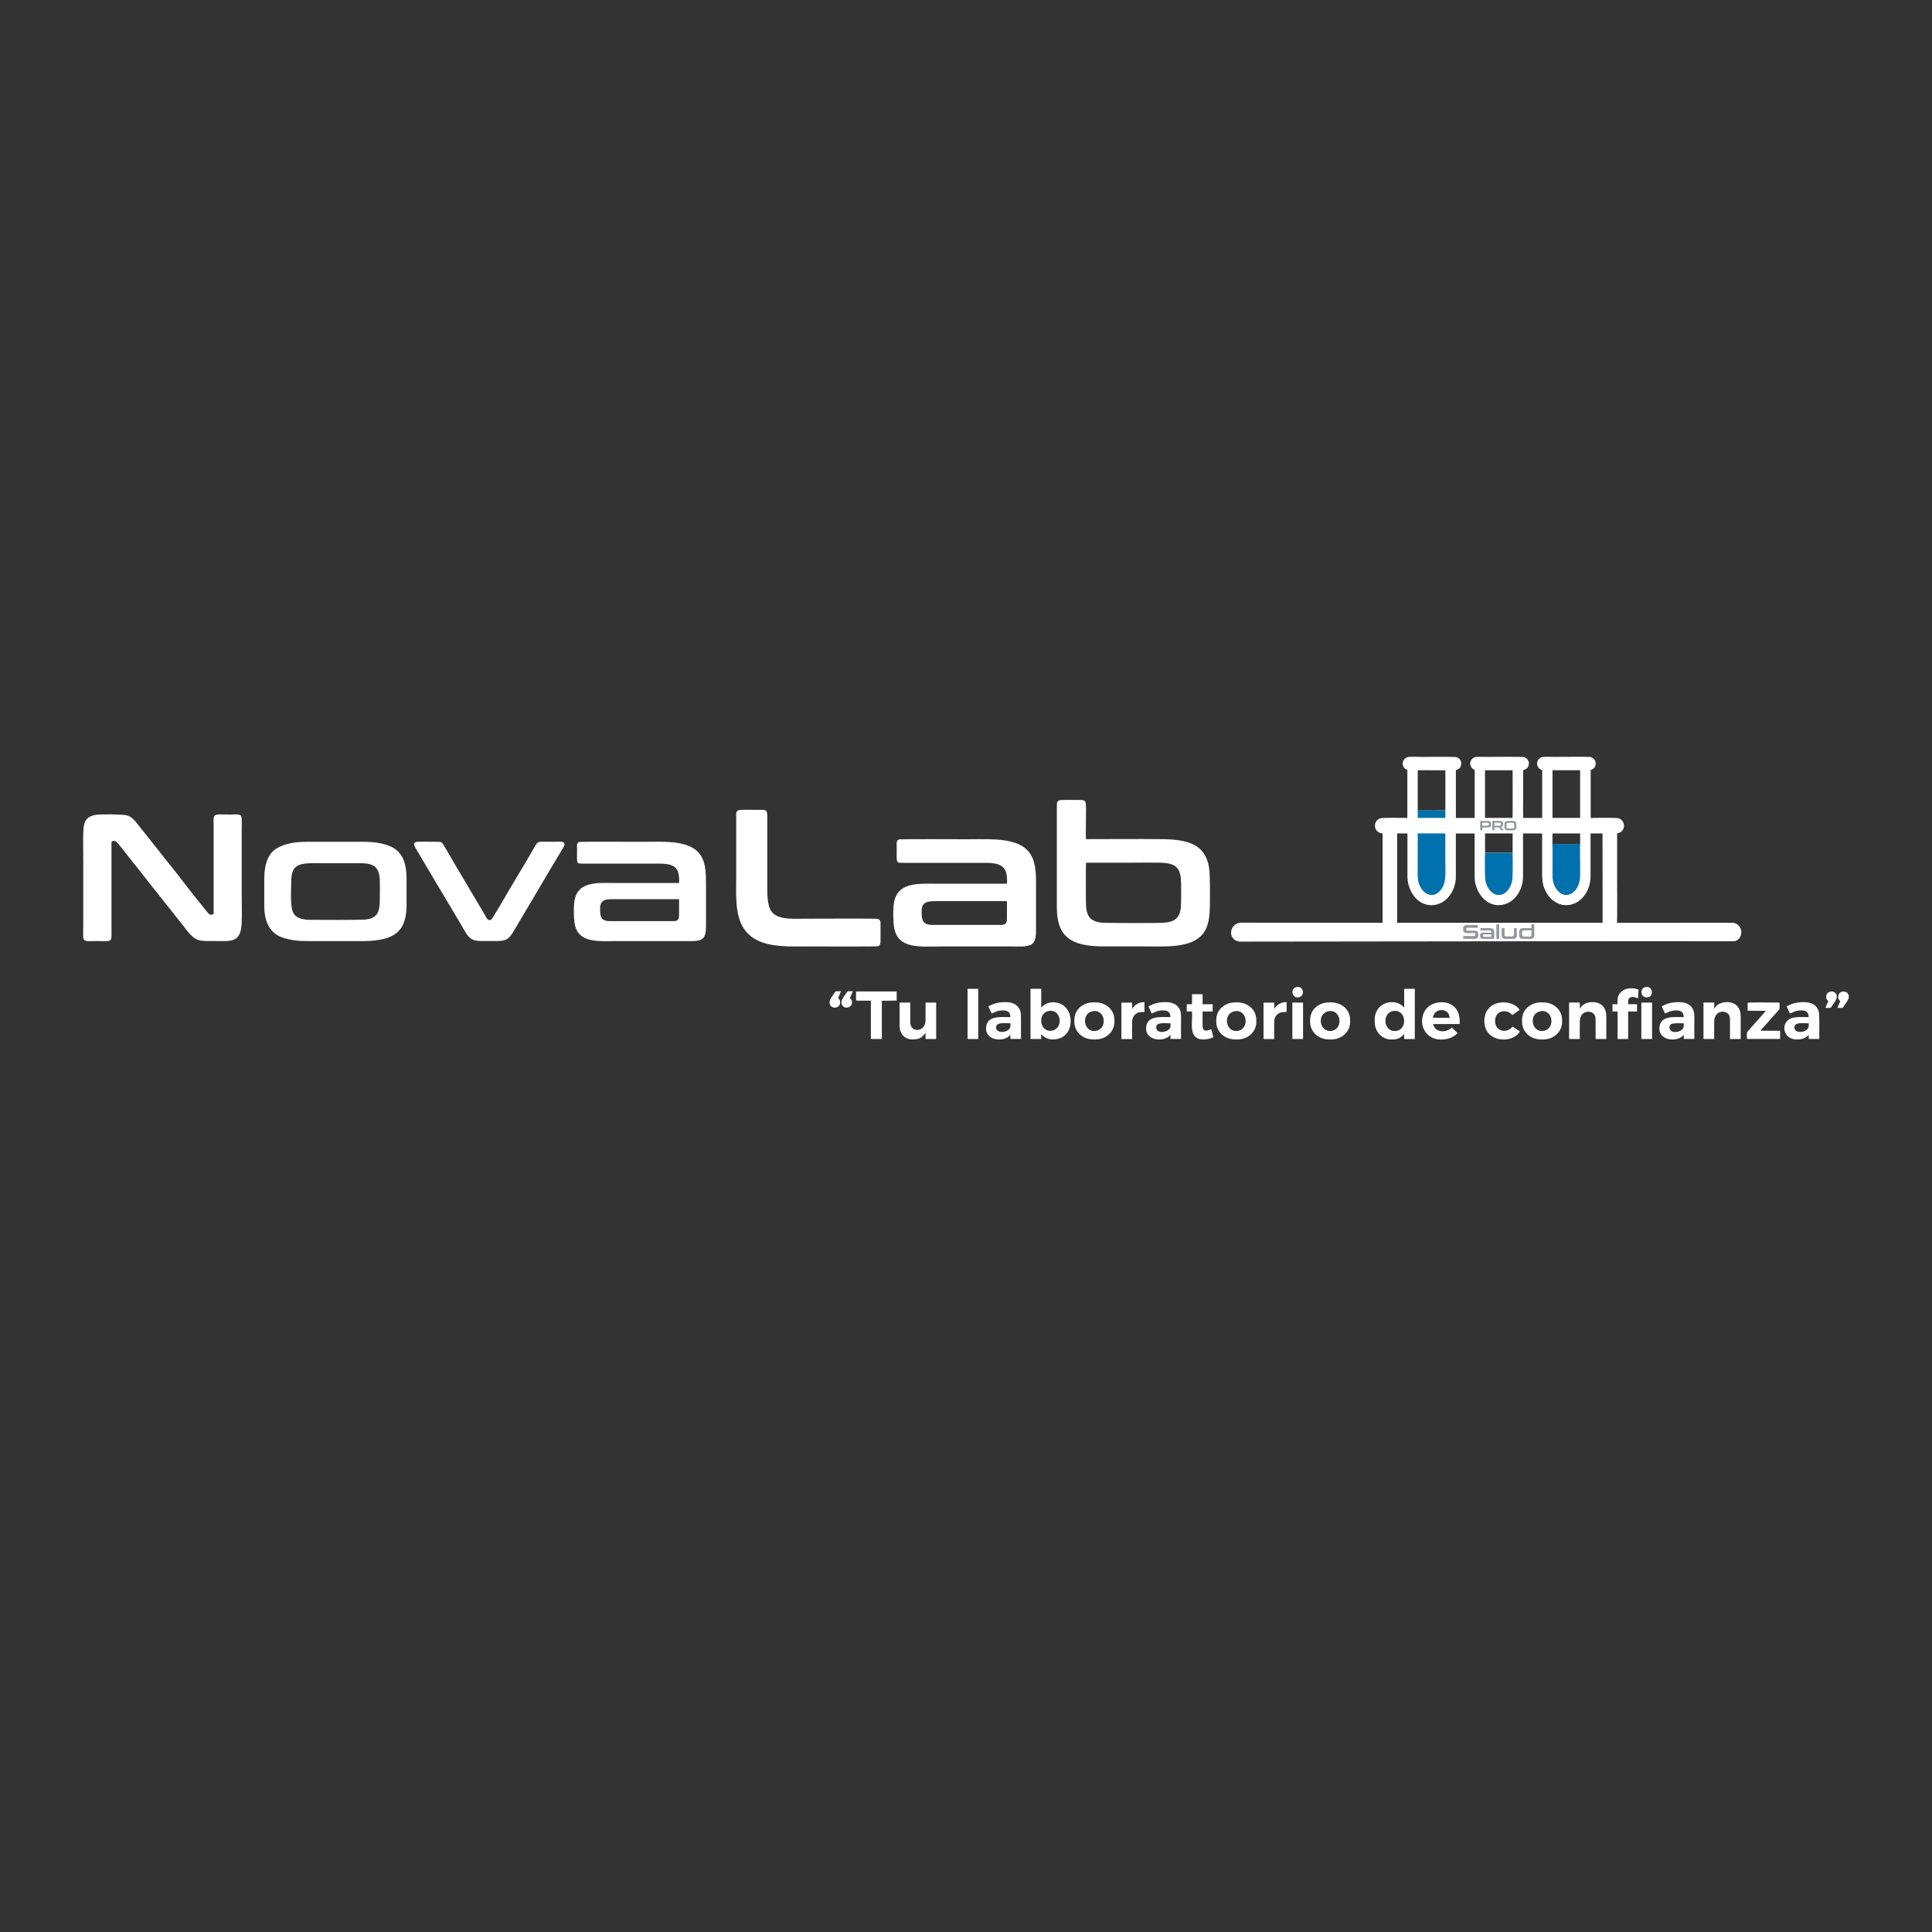 <?xml version="1.0" encoding="UTF-8"?>
<svg id="Capa_1" xmlns="http://www.w3.org/2000/svg" version="1.1" viewBox="0 0 500 500">
  <rect x="0" y="0" width="500" height="500" fill="#333333" stroke="none"/>
  <!-- Generator: Adobe Illustrator 29.0.0, SVG Export Plug-In . SVG Version: 2.1.0 Build 186)  -->
  <defs>
    <style>
      .st0 {
        fill: #fff;
      }

      .st0, .st1, .st2 {
        fill-rule: evenodd;
      }

      .st1 {
        fill: #0071ad;
      }

      .st2 {
        fill: #93979d;
      }
    </style>
  </defs>
  <path class="st0" d="M68.39,227.15v7.17c0,2.8.57,5.44,2.67,7.2,1.74,1.46,5.1,2.02,7.99,2.02h15.48c1.47,0,3.17-.18,4.56-.49,4.81-1.09,6.13-4.28,6.13-8.97v-6.75c0-3.39-.81-6.03-2.82-7.5-2.12-1.55-5.34-1.98-8.54-1.98h-14.12c-2.95,0-6.1.32-8.46,1.93-1.96,1.34-2.87,4.08-2.87,7.36h0ZM79.26,223.47c-3.47.27-3.91,2.07-3.91,5.43,0,1.91-.3,5.86.62,7.46.77,1.35,2.56,1.66,4.25,1.69,1.87.04,12.91.05,14.18-.06,3.42-.3,3.9-2.08,3.9-5.42,0-1.53.04-3.12,0-4.64-.1-3.44-1.42-4.5-4.88-4.53h-9.5c-1.55,0-3.14-.06-4.66.06h0Z"/>
  <path class="st0" d="M24.91,210.87c-2.66.39-3.29,1.78-3.36,4.54-.07,2.56,0,5.2,0,7.77v15.54c0,1.22-.07,2.66,0,3.86.08,1.28,1.34.96,3.04.96,4.8,0,4.26.65,4.26-3.62v-21.39c0-.28-.06-.66.16-.81.17-.12.69-.1.89-.03.46.16,3.04,3.65,3.57,4.29.31.38.55.72.86,1.09,2.32,2.84,4.62,5.91,6.94,8.76l6.08,7.67c1.1,1.4,2.38,3.33,4.06,3.8,1.08.31,2.59.23,3.78.23,4.44,0,7.11.65,7.35-4.52.12-2.5.01-5.24.01-7.77v-15.54c0-1.25.06-2.63,0-3.86-.07-1.37-1.12-1.04-2.98-1.04-4.87,0-4.28-.6-4.28,3.64v21.39c0,.27.05.68-.14.8-.19.13-.74.1-.97,0-.23-.09-6.12-7.54-6.99-8.72-1.18-1.59-3.04-3.86-4.32-5.48l-3.47-4.38c-.31-.38-.57-.72-.86-1.09l-3.48-4.37c-.6-.63-1.19-1.32-2.36-1.6-1.09-.26-6.61-.3-7.78-.13h0Z"/>
  <path class="st0" d="M175.72,228.52h-16.26c-4.84,0-10.35-.68-10.88,5.29-.12,1.36-.09,3.82.12,5.12.85,5.42,6.52,4.61,11.57,4.61h16.28c1.39,0,3.99.19,5-.42,1.23-.74,1.16-2.46,1.16-4.16v-10.6c0-4.79-.52-8.59-6.07-9.96-3.02-.75-7.04-.54-10.32-.54-.4,0-15.66-.06-16.28.02-.93.12-.7,1.11-.7,1.99,0,3.8-.31,3.64,1.75,3.63h18.99c2.39,0,4.96.06,5.51,2.55.14.6.23,1.82.14,2.47h0ZM155.31,235.11c0,1.82.02,3.28,2.55,3.28h16.52c1.45,0,1.36-.97,1.36-2.19v-3.5h-17.14c-2.05,0-3.29.26-3.29,2.41h0Z"/>
  <path class="st0" d="M107.61,217.92c-.9.31-.21,1.28.04,1.72.33.58.66,1.13.99,1.68,1.97,3.26,3.93,6.72,5.91,9.95l3.94,6.63c.65,1.1,1.32,2.2,1.96,3.32,1.46,2.56,2.87,2.31,5.65,2.31,4.87,0,5.21.33,7.31-3.34,1.57-2.73,3.34-5.57,4.93-8.32,2.21-3.82,4.63-7.78,6.9-11.63.22-.37.91-1.34.84-1.83-.11-.79-1.37-.57-2.1-.57h-2.71c-2.34,0-2.03-.2-3.31,2.03-1.87,3.26-3.97,6.69-5.9,9.95-.41.7-4.61,8.04-4.98,8.21-.87.4-1.22-.62-1.48-1.05-.67-1.1-1.31-2.21-1.96-3.32-2.58-4.4-5.32-8.9-7.85-13.3-.33-.56-.66-1.1-.97-1.64-.46-.81-.65-.87-1.85-.87-.84,0-4.91-.09-5.36.07h0Z"/>
  <path class="st0" d="M281.06,217.19c-.18-1.1.16-8.62-.09-9.47-.21-.71-.92-.69-1.73-.69-.87,0-4.34-.05-4.91.05-.81.14-.82.77-.82,1.6v23.88c0,1.58-.05,3.14.15,4.67.39,3.04,1.58,4.91,3.57,6.08,2.16,1.27,5.26,1.62,8.14,1.61,3.29,0,6.57,0,9.86,0,6.09,0,13.12.63,16.15-3.35,1.54-2.02,1.74-4.81,1.74-7.84,0-2.37.11-7.23-.24-9.32-1-6.01-5.65-7.17-12.2-7.24-6.53-.07-13.1,0-19.64,0h0ZM281.06,223.28c-.08.52-.03,9.1-.03,9.87,0,3.61.69,5.38,4.41,5.66,1.09.08,13.71.09,15.12.03,1.65-.07,2.93-.27,3.9-1.17.91-.85,1.15-2.21,1.19-3.75.04-1.63.03-3.3.02-4.94-.03-3.62-.66-5.35-4.38-5.66-1.66-.14-7.92-.05-10.05-.05h-10.18Z"/>
  <path class="st0" d="M260.57,228.71h-17.56c-1.87,0-3.97-.09-5.79.11-3.68.39-5.64,1.97-5.97,5.61-.13,1.47-.1,4.13.13,5.53.92,5.86,7.05,4.98,12.5,4.98h17.58c1.5,0,4.31.2,5.4-.46,1.33-.8,1.26-2.66,1.26-4.49v-11.45c0-1.83-.04-3.57-.48-5.24-.83-3.11-2.83-4.71-6.08-5.51-3.27-.81-7.61-.59-11.15-.59-.43,0-16.92-.06-17.58.02-1,.13-.76,1.2-.76,2.15,0,4.11-.33,3.93,1.89,3.93h20.52c2.58,0,5.35.07,5.96,2.75.15.65.25,1.97.15,2.67h0ZM238.52,235.82c0,1.97.03,3.54,2.76,3.54h17.85c1.56,0,1.47-1.05,1.47-2.37v-3.77h-18.52c-2.22,0-3.56.28-3.56,2.6h0Z"/>
  <path class="st0" d="M191.22,209.66c-.77.27-.7.67-.69,1.56v15.75c0,4.18-.45,10,2.14,13.58.48.66.53.69,1.08,1.23,1.67,1.65,3.95,2.42,6.32,2.8,2.89.47,5.84.36,8.83.36,1.88,0,17.92.08,18.33-.06.68-.23.65-.79.65-1.57v-4.49c-.03-.78-.44-1.05-1.25-1.06-6.03-.06-12.33,0-18.39,0-2.81,0-6.01.26-7.94-1.2-1.75-1.32-1.73-4.57-1.73-7.3v-17.96c0-1.98-.44-1.71-2.85-1.71-.85,0-3.93-.11-4.49.09h0Z"/>
  <path class="st0" d="M364.22,199.35v12.33c-1.19,0-6.43-.14-7.11.13-1.93.77-1.65,3.73.71,3.89v23.12s-37.01-.03-37.01-.03c-2.91.65-2.99,4.52-.01,4.9l94.48-.11,33.29.02c2.47.02,3.06-4.19,0-4.79l-30.11.02c.13-1.01.05-10.18.05-11.44v-11.63c.06-.18.59-.08,1.16-.61,1.04-.96.74-2.91-.78-3.38-.72-.22-6.02-.09-7.23-.09v-12.41c1.82-.43,1.7-3.05-.11-3.37-.47-.09-8.06-.02-9.24-.02-.72,0-2.5-.09-3.1.03-1.29.24-1.86,1.77-1.02,2.79.32.38.44.35.93.61v12.37h-4.9c-.08-.27-.03-5.38-.03-6.12v-6.16c.05-.18,1.29-.25,1.47-1.58.13-.95-.53-1.65-1.22-1.87-.5-.16-7.66-.07-9.19-.07-1,0-2.14-.05-3.12,0-.82.04-1.48.68-1.62,1.42-.17.94.48,1.73,1.14,1.93v12.45h-4.87v-12.38c1.81-.33,1.89-2.91.08-3.37-.45-.11-8.11-.05-9.27-.05-.82,0-2.37-.09-3.11.02-1.17.16-1.97,1.61-1.1,2.78.12.16.22.25.39.36.14.09.4.14.49.31h0ZM366.91,209.76l7.15-.03v-10.38s-7.15-.02-7.15-.02v10.43ZM384.32,211.67h7.11c.09-.3.03-11.7.03-12.33h-7.14v12.33ZM401.79,211.67h7.14v-12.34h-7.14v12.34ZM401.77,218.41h7.18l-.02-2.72h-7.14l-.02,2.72ZM361.56,238.43l-.03.39h53.22l-.02-23.12h-3.1v11.16c0,3.66-2.51,7.4-6.33,7.4-1.35,0-2.47-.53-3.42-1.26-.19-.14-.24-.16-.4-.34-.47-.51-.56-.53-1.05-1.29-1.42-2.17-1.33-3.97-1.33-6.4v-9.25c-.49-.06-4.14-.02-4.94-.02v11.16c0,3.68-2.51,7.4-6.35,7.4-3.58,0-6.18-3.72-6.18-7.34v-11.21h-4.86v11.21c0,3.63-2.53,7.34-6.34,7.34s-6.19-3.92-6.19-7.45v-11.11h-2.66v22.73ZM384.33,220.71h7.13s.01-5.02.01-5.02h-7.14v5.02Z"/>
  <path class="st1" d="M366.91,226.8c0,2.04,1.1,3.92,2.41,4.54,2.12,1.01,3.73-.86,4.28-2.26.68-1.71.45-4.44.45-6.43v-6.94c-.59-.06-6.09-.02-7.15-.02v11.11Z"/>
  <path class="st1" d="M408.95,218.41h-7.18c.06.47.02,7.61.02,8.29,0,1.24.34,2.4.92,3.27,2.38,3.5,6.17.98,6.22-3.21.02-1.38,0-2.77,0-4.16s-.08-2.91.01-4.18h0Z"/>
  <path class="st1" d="M391.45,220.73h-7.13c-.06,1.04-.06,6.22.08,7.08.31,1.79,1.56,3.78,3.45,3.81,1.91.03,3.19-1.98,3.51-3.76.15-.87.16-6.13.09-7.13h0Z"/>
  <polygon class="st1" points="374.06 209.74 366.91 209.76 366.91 211.68 374.04 211.68 374.06 209.74"/>
  <path class="st2" d="M390.13,212.46c-.44.04-.7.21-.77.62-.05.25-.04,1.05.02,1.29.18.63.91.52,1.56.52s1.34.1,1.47-.62c.04-.26.04-1.05-.03-1.29-.17-.62-.93-.52-1.56-.52-.22,0-.48-.01-.69,0h0ZM389.88,213.38v.59c0,.32.12.44.45.44h1.1c.32,0,.45-.12.45-.44v-.59c0-.35-.14-.44-.49-.44h-1.02c-.35,0-.49.09-.49.44h0Z"/>
  <path class="st2" d="M386.74,214.88c.04-.11.02-.59.02-.76h1.13s.19.22.22.26c.07.09.14.18.21.27.09.12.15.23.25.23.09,0,.44.02.49-.02.06-.05-.04-.13-.11-.21-.06-.07-.11-.13-.16-.19-.06-.07-.29-.34-.32-.4.19-.08.42-.09.5-.48.05-.26.03-.67-.09-.86-.13-.22-.39-.27-.72-.27h-1.49c-.12,0-.41-.04-.45.06-.02.05,0,1.89-.01,2.17,0,.07-.02.18.04.2.05.02.44.01.49,0h0ZM386.75,213.01v.68h1.38c.33,0,.31-.23.31-.45s-.11-.32-.34-.32h-1.28c-.08,0-.07,0-.07.08h0Z"/>
  <path class="st2" d="M383.61,214.88c.04-.11.02-.57.02-.73h1.22c.76,0,1.02-.1,1.02-.81,0-.19,0-.38-.07-.54-.16-.33-.43-.35-.87-.35-.14,0-1.75-.02-1.81.02-.07.05-.04.44-.04.56v1.79c.01.1.13.07.23.07.09,0,.22,0,.3-.01h0ZM383.62,213.01v.67h1.36c.33,0,.33-.19.33-.42s-.1-.33-.34-.33h-1.27c-.08,0-.09,0-.09.08h0Z"/>
  <path class="st2" d="M396.34,240.2h-2.09c-1.27,0-1.09.84-1.09,1.82,0,.7.39.96,1.09.96h1.74c.69,0,1.09-.27,1.09-.94,0-.57.03-2.42-.01-2.85-.89-.11-.73.08-.73.39v.61h0ZM396.34,240.79c-.61,0-1.43-.05-2.01,0-.37.04-.42.22-.43.59,0,1.02,0,1,1,1,1.62,0,1.44.18,1.44-1.6h0Z"/>
  <path class="st2" d="M378.69,242.29c-.03.13-.03.55,0,.67.15.04,2.93.04,3.19,0,.48-.06.7-.37.71-.88,0-.55-.02-.94-.45-1.14-.33-.15-1.77-.07-2.33-.08-.34,0-.37-.12-.35-.46.02-.33.24-.28.53-.28.36,0,2.34.03,2.41-.02.08-.06.05-.19.05-.36,0-.42.1-.34-.93-.34h-1.71c-.6,0-.99.08-1.12.58-.04.16-.04.64-.02.81.12.87,1.08.69,1.86.69.29,0,.57,0,.86,0,.38,0,.4.1.39.46,0,.35-.22.3-.55.3-.46,0-2.36-.03-2.55.02h0Z"/>
  <path class="st2" d="M383.16,240.78c.43.09,2.11-.05,2.5.04.3.06.3.25.3.55h-1.9c-.79,0-1.03.08-1.01.89.02.76.43.73,1.14.73h1.92c.71,0,.6.02.6-1.27,0-.63.06-1.19-.48-1.41-.44-.18-2.09-.11-2.77-.11-.17,0-.32-.06-.33.13,0,.12,0,.37.02.46h0ZM385.96,241.82h-1.41c-.16,0-.54-.02-.66.04-.14.07-.15.41-.05.51.13.12,2,.06,2.02.06.16-.05.09-.44.09-.6h0Z"/>
  <path class="st2" d="M388.63,240.35v1.7c0,.67.4.94,1.09.94h1.74c.69,0,1.09-.27,1.09-.94,0-.39.02-1.52-.02-1.83-.23-.03-.34-.02-.58-.02-.2,0-.14.19-.14.58,0,1.79.24,1.57-1.8,1.57-.69,0-.63-.21-.63-.84v-1.09c0-.27.03-.23-.59-.23-.14,0-.16.01-.16.15h0Z"/>
  <path class="st2" d="M387.25,239.34v3.5c0,.21.16.15.58.15.13,0,.16-.03.16-.15v-3.5c0-.21-.18-.16-.55-.16-.13,0-.19.03-.19.16h0Z"/>
  <path class="st0" d="M425.77,255.47c-1.71.52-1.02,3.1.8,2.6,1.62-.45,1-3.15-.8-2.6h0ZM335.46,255.46c-1.71.49-1.02,3.14.81,2.6,1.59-.46,1-3.12-.81-2.6h0ZM476.26,259.12l-.74,1.7,1.39.03c.51-1.08,2.34-2.59,1.21-3.83-.74-.81-2.52-.45-2.39,1.14.05.54.34.69.53.95h0ZM473.15,259.12l-.74,1.72h1.39c.52-1.07,2.34-2.59,1.21-3.82-.74-.81-2.52-.45-2.39,1.14.05.54.34.69.53.95h0ZM216.91,258.28l.73-1.74c-1.77.02-1.14-.32-2.51,1.68-1.4,2.03.86,3.3,1.97,2.1.25-.26.38-.62.33-1.08-.05-.55-.36-.7-.52-.96h0ZM220.69,256.53h-1.29c-.17.12-1.31,1.81-1.44,2.07-.48.95-.04,2.06.96,2.17,1.08.11,1.88-.84,1.5-1.88-.26-.7-.63-.22-.26-1.06.17-.38.43-.91.53-1.3h0ZM334.46,268.89h2.77v-9.42h-2.77v9.42ZM424.78,268.89h2.77v-9.42h-2.77v9.42ZM293,261.08l-.02-1.6h-2.76v9.42h2.77c0-.93-.06-4.36.06-5.02.13-.74.52-1.23.98-1.54.73-.48,1.22-.39,2.16-.45v-2.51c-.89-.14-2.02.38-2.64,1.01-.24.24-.34.44-.55.69h0ZM329.79,261.08l-.02-1.6h-2.77v9.42h2.77c0-.93-.06-4.36.05-5.02.13-.74.52-1.23.99-1.54.73-.48,1.22-.39,2.16-.45v-2.51c-.89-.14-2.02.38-2.64,1.01-.24.24-.34.44-.55.69h0ZM250.4,268.89h2.77v-12.99h-2.77v12.99ZM308.48,259.89h-1.36v1.87h1.34c.34,2.35-1.18,7.16,2.83,7.25.86.02,2.21-.2,2.73-.66l-.55-1.96c-.56.07-2.19,1.13-2.24-.9-.03-1.23,0-2.49,0-3.72h2.6l.03-1.88h-2.63v-2.6h-2.72l-.03,2.6ZM418.61,258.88v1.01h-1.3v1.88h1.27c.1.32.04,6.26.04,7.12h2.75v-7.12h2.28s.02-1.86.02-1.86c-.49-.06-1.73-.03-2.3-.02,0-.92-.12-1.86,1.16-1.86.53,0,.99.19,1.4.35l.13-2.27c-.83-.26-1.08-.34-2.02-.34-1.9,0-3.42,1.25-3.42,3.1h0ZM393.34,266.92l-1.87-1.24c-.28.2-.43.6-1.11.87-1.61.64-3.35-.15-3.43-2.19-.08-2.11,1.6-3.05,3.25-2.5.6.2.89.51,1.23.83l1.86-1.31c-1.66-2.94-9.13-3.08-9.12,2.92.01,4.1,4.04,5.44,6.94,4.4.93-.33,1.91-1.03,2.26-1.78h0ZM452.27,261.57l4.74.04-4.28,4.84c-.64.8-.73.47-.61,2.43h8.57s0-2.11,0-2.11l-5.08-.03c.21-.22.47-.58.68-.8l1.43-1.58c.63-.79,1.81-1.99,2.52-2.85.14-.16.27-.22.3-.48.04-.45,0-1.08,0-1.56-1.14,0-7.73-.12-8.26.04v2.06ZM221.55,258.97h3.83v9.92h2.62l.22-.02v-9.88l3.84-.03v-2.38h-10.52v2.37ZM232.83,265.61c0,1.92,1.34,3.4,3.29,3.4,1.82,0,2.43-.42,3.41-1.69v1.57h2.75v-9.42h-2.75v4.53c0,1.27-.6,2.28-1.73,2.49-1.47.28-2.22-.69-2.22-2.01v-5.01h-2.77v6.14ZM408.86,261.02v-1.57h-2.78v9.44h2.77c0-1.48-.03-2.99,0-4.47.03-1.34.6-2.47,2.01-2.58.8-.06,1.32.21,1.68.64.4.47.4,1.14.4,1.88,0,1.51,0,3.02,0,4.53h2.77c0-1.49,0-2.98,0-4.47s.11-2.73-.7-3.81c-1.28-1.71-4.33-1.6-5.65-.23-.19.2-.29.43-.49.64h0ZM443.64,261.02v-1.57h-2.78v9.44h2.77c0-1.48-.03-2.99,0-4.47.06-2.96,2.76-3.04,3.69-1.94.4.47.4,1.14.4,1.88,0,1.51,0,3.02,0,4.53h2.77v-4.47c0-1.53.11-2.73-.7-3.81-.64-.86-1.73-1.37-3.29-1.25-.88.07-1.81.44-2.36,1.02-.19.2-.29.43-.49.64h0ZM370.8,263.39l4.36.02c-.06-1.22-.87-2.04-2.18-2-1.3.04-1.93.88-2.17,1.98h0ZM377.21,267.34l-1.5-1.44c-.5.62-1.67,1.14-2.85.96-1.06-.17-1.75-.9-2-1.83l6.9-.02c.36-5.88-4.73-6.31-7.23-5.06-3.2,1.6-3.44,6.63-.12,8.47,2.3,1.27,5.55.43,6.8-1.08h0ZM468.1,264.83c-1.41,0-3.41-.31-3.68.77-.12.46.06.86.31,1.1.72.67,2.54.41,3.17-.56.26-.4.2-.78.2-1.31h0ZM462.38,260.44l.85,1.85c.95-.29,1.31-.8,2.98-.8,1.27,0,1.86.53,1.89,1.74-1.28,0-3.15-.13-4.29.22-3.16.95-2.52,5.56,1.18,5.56.73,0,1.26-.05,1.92-.32.67-.28.77-.53,1.19-.82v1.01s2.73,0,2.73,0c0-1.07.03-5.97-.05-6.62-.24-1.89-1.75-2.91-3.85-2.91-1.88,0-3.02.3-4.56,1.08h0ZM302.93,264.83c-1.41,0-3.4-.31-3.68.77-.12.46.06.86.31,1.1.72.67,2.54.41,3.17-.56.26-.4.2-.78.2-1.31h0ZM297.21,260.44l.85,1.85c.37-.11.78-.36,1.24-.52.66-.23,1.03-.28,1.73-.28,1.27,0,1.86.53,1.89,1.74-2.53,0-6.31-.52-6.31,2.98,0,2.57,3.09,3.33,5.12,2.48.67-.28.77-.53,1.19-.82v1.01s2.73,0,2.73,0c0-1.11-.02-2.22-.01-3.33,0-.97.08-2.39-.04-3.29-.24-1.89-1.75-2.91-3.85-2.91-1.88,0-3.02.3-4.56,1.08h0ZM435.76,264.83c-.77,0-2.23-.08-2.91.09-.41.1-.66.28-.77.69-.12.46.06.86.31,1.1.56.52,1.66.44,2.38.1,1.05-.49.99-1.18.99-1.97h0ZM430.04,260.44l.85,1.85c.95-.29,1.31-.8,2.97-.8,1.27,0,1.86.53,1.89,1.74-2.53,0-6.3-.52-6.3,2.98,0,2.57,3.09,3.33,5.12,2.48.67-.28.77-.53,1.19-.82v1.01s2.73,0,2.73,0c0-1.11-.02-2.22-.01-3.33,0-.97.08-2.39-.04-3.29-.24-1.89-1.75-2.91-3.84-2.91-1.88,0-3.02.3-4.56,1.08h0ZM261.5,264.83c-1.41,0-3.4-.31-3.67.77-.44,1.76,2.57,1.94,3.48.54.26-.4.2-.78.2-1.31h0ZM255.78,260.44l.85,1.85c.95-.29,1.31-.8,2.97-.8,1.27,0,1.86.53,1.89,1.74-2.53,0-6.3-.52-6.3,2.98,0,2.57,3.09,3.33,5.12,2.48.67-.28.77-.53,1.19-.82v1.01s2.73,0,2.73,0c0-1.07.03-5.97-.05-6.62-.24-1.89-1.75-2.91-3.85-2.91-1.88,0-3.02.3-4.56,1.08h0ZM398.57,261.73c-3.06.66-2.23,5.75,1.08,5.02,2.95-.65,2.25-5.74-1.08-5.02h0ZM393.9,264v.42c0,2.66,2.19,4.59,4.94,4.59h.49c2.73,0,4.94-1.91,4.94-4.59v-.42c0-2.73-2.21-4.59-5-4.59h-.37c-2.79,0-5,1.85-5,4.59h0ZM282.7,261.73c-3.06.66-2.23,5.75,1.08,5.02,2.96-.65,2.25-5.74-1.08-5.02h0ZM278.04,264v.42c0,2.66,2.19,4.59,4.94,4.59h.49c2.73,0,4.94-1.91,4.94-4.59v-.42c0-2.73-2.21-4.59-5-4.59h-.37c-2.79,0-5,1.85-5,4.59h0ZM343.72,261.73c-3.06.66-2.23,5.75,1.08,5.02,2.96-.65,2.25-5.74-1.08-5.02h0ZM339.05,264v.42c0,2.66,2.19,4.59,4.94,4.59h.49c2.73,0,4.94-1.91,4.94-4.59v-.42c0-2.73-2.21-4.59-5-4.59h-.37c-2.79,0-5,1.85-5,4.59h0ZM319.43,261.73c-3.06.66-2.23,5.75,1.08,5.02,2.96-.65,2.25-5.74-1.08-5.02h0ZM314.77,264v.42c0,2.66,2.19,4.59,4.94,4.59h.49c2.73,0,4.94-1.91,4.94-4.59v-.42c0-2.73-2.21-4.59-5-4.59h-.37c-2.79,0-5,1.85-5,4.59h0ZM271.34,261.66c-3.07.68-2.16,5.84,1.09,5.03,2.92-.72,2.14-5.75-1.09-5.03h0ZM266.69,268.89h2.77v-1.28c.58.82,1.85,1.4,2.97,1.4,4.33,0,5.28-4.11,4.3-6.77-.88-2.39-3.47-3.34-5.61-2.62-.57.19-1.4.76-1.65,1.19v-4.92h-2.78v12.99ZM360.56,261.64c-3.1.58-2.47,5.72.87,5.15,1.32-.23,2.12-1.49,1.93-2.99-.17-1.32-1.24-2.45-2.8-2.15h0ZM363.4,260.55v.23c-2.17-2.7-7.63-1.54-7.63,3.11v.54c0,2.52,1.8,4.59,4.33,4.59.81,0,1.41-.04,2.13-.43.77-.42.82-.69,1.15-.99l.02,1.3h2.75v-12.99h-2.75v4.65Z"/>
</svg>